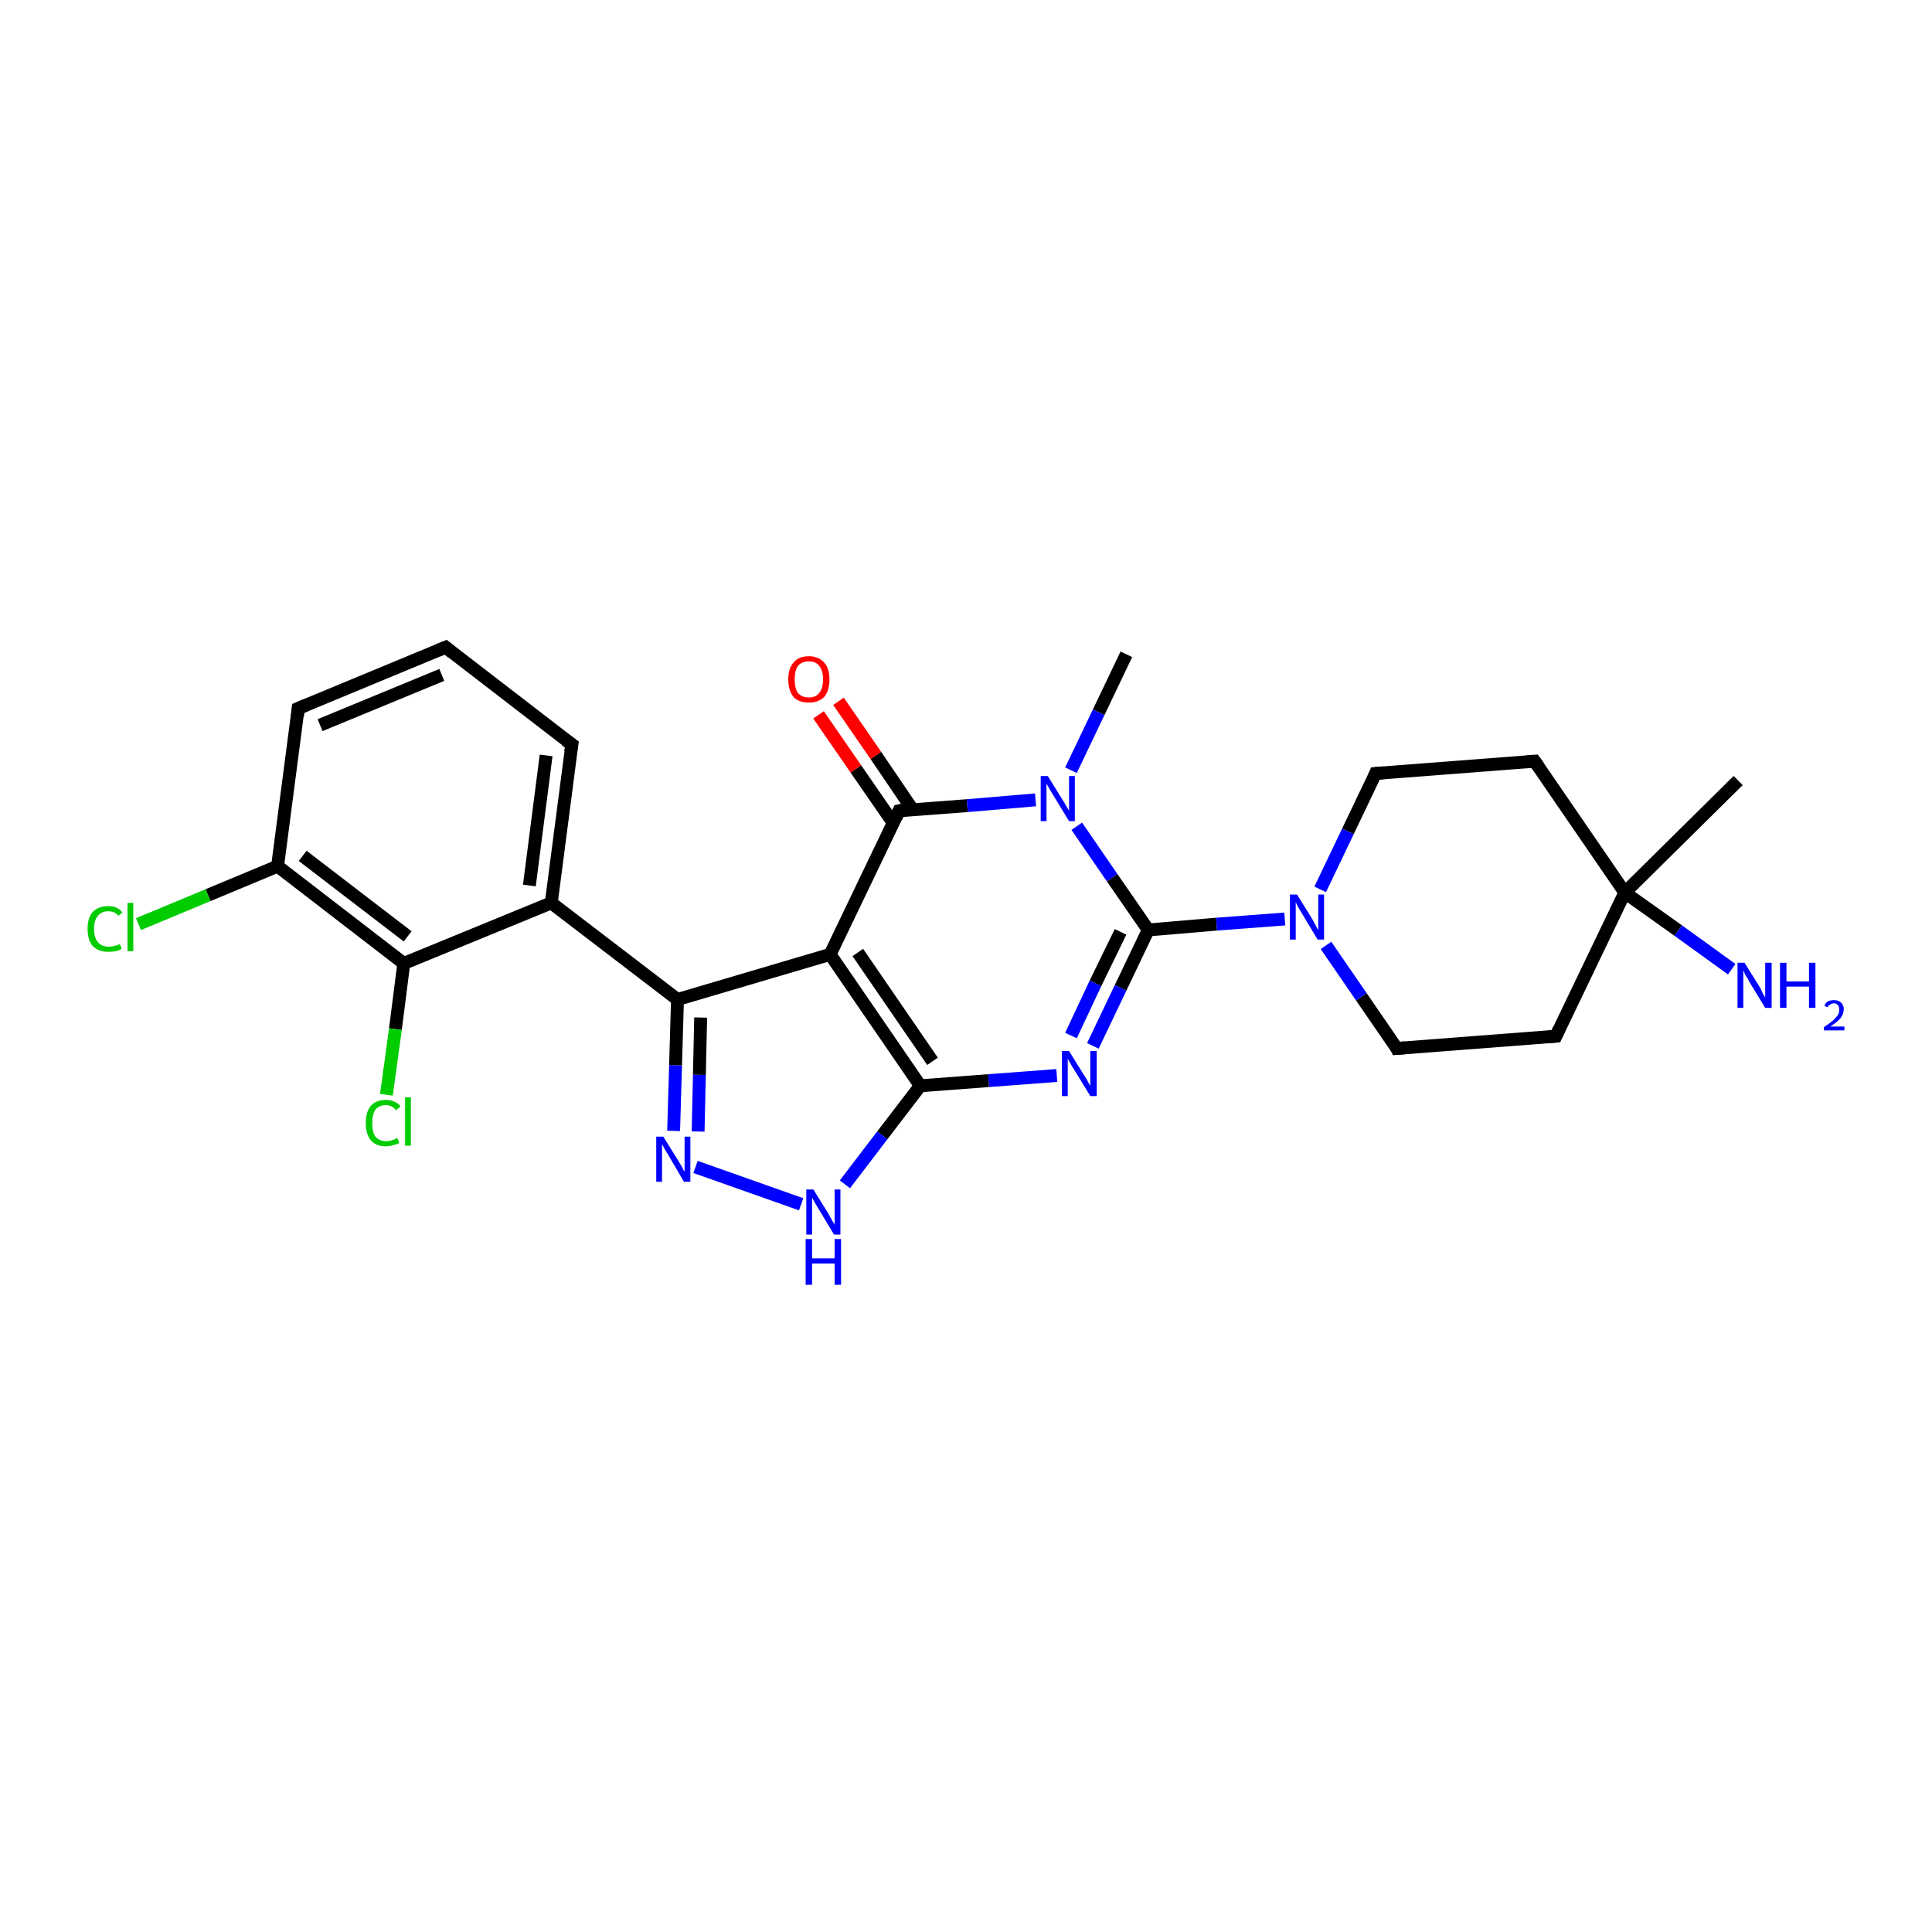 <?xml version='1.0' encoding='iso-8859-1'?>
<svg version='1.1' baseProfile='full'
              xmlns='http://www.w3.org/2000/svg'
                      xmlns:rdkit='http://www.rdkit.org/xml'
                      xmlns:xlink='http://www.w3.org/1999/xlink'
                  xml:space='preserve'
width='300px' height='300px' viewBox='0 0 300 300'>
<!-- END OF HEADER -->
<rect style='opacity:1.0;fill:#FFFFFF;stroke:none' width='300.0' height='300.0' x='0.0' y='0.0'> </rect>
<path class='bond-0 atom-0 atom-1' d='M 174.9,101.6 L 170.6,110.6' style='fill:none;fill-rule:evenodd;stroke:#000000;stroke-width:2.0px;stroke-linecap:butt;stroke-linejoin:miter;stroke-opacity:1' />
<path class='bond-0 atom-0 atom-1' d='M 170.6,110.6 L 166.3,119.6' style='fill:none;fill-rule:evenodd;stroke:#0000FF;stroke-width:2.0px;stroke-linecap:butt;stroke-linejoin:miter;stroke-opacity:1' />
<path class='bond-1 atom-1 atom-2' d='M 167.2,128.3 L 172.7,136.3' style='fill:none;fill-rule:evenodd;stroke:#0000FF;stroke-width:2.0px;stroke-linecap:butt;stroke-linejoin:miter;stroke-opacity:1' />
<path class='bond-1 atom-1 atom-2' d='M 172.7,136.3 L 178.3,144.4' style='fill:none;fill-rule:evenodd;stroke:#000000;stroke-width:2.0px;stroke-linecap:butt;stroke-linejoin:miter;stroke-opacity:1' />
<path class='bond-2 atom-2 atom-3' d='M 178.3,144.4 L 174.0,153.4' style='fill:none;fill-rule:evenodd;stroke:#000000;stroke-width:2.0px;stroke-linecap:butt;stroke-linejoin:miter;stroke-opacity:1' />
<path class='bond-2 atom-2 atom-3' d='M 174.0,153.4 L 169.7,162.4' style='fill:none;fill-rule:evenodd;stroke:#0000FF;stroke-width:2.0px;stroke-linecap:butt;stroke-linejoin:miter;stroke-opacity:1' />
<path class='bond-2 atom-2 atom-3' d='M 174.0,144.7 L 170.1,152.7' style='fill:none;fill-rule:evenodd;stroke:#000000;stroke-width:2.0px;stroke-linecap:butt;stroke-linejoin:miter;stroke-opacity:1' />
<path class='bond-2 atom-2 atom-3' d='M 170.1,152.7 L 166.3,160.8' style='fill:none;fill-rule:evenodd;stroke:#0000FF;stroke-width:2.0px;stroke-linecap:butt;stroke-linejoin:miter;stroke-opacity:1' />
<path class='bond-3 atom-3 atom-4' d='M 164.1,167.0 L 153.5,167.8' style='fill:none;fill-rule:evenodd;stroke:#0000FF;stroke-width:2.0px;stroke-linecap:butt;stroke-linejoin:miter;stroke-opacity:1' />
<path class='bond-3 atom-3 atom-4' d='M 153.5,167.8 L 142.9,168.6' style='fill:none;fill-rule:evenodd;stroke:#000000;stroke-width:2.0px;stroke-linecap:butt;stroke-linejoin:miter;stroke-opacity:1' />
<path class='bond-4 atom-4 atom-5' d='M 142.9,168.6 L 137.0,176.3' style='fill:none;fill-rule:evenodd;stroke:#000000;stroke-width:2.0px;stroke-linecap:butt;stroke-linejoin:miter;stroke-opacity:1' />
<path class='bond-4 atom-4 atom-5' d='M 137.0,176.3 L 131.2,183.9' style='fill:none;fill-rule:evenodd;stroke:#0000FF;stroke-width:2.0px;stroke-linecap:butt;stroke-linejoin:miter;stroke-opacity:1' />
<path class='bond-5 atom-5 atom-6' d='M 124.4,187.0 L 108.0,181.2' style='fill:none;fill-rule:evenodd;stroke:#0000FF;stroke-width:2.0px;stroke-linecap:butt;stroke-linejoin:miter;stroke-opacity:1' />
<path class='bond-6 atom-6 atom-7' d='M 104.6,175.6 L 104.9,165.4' style='fill:none;fill-rule:evenodd;stroke:#0000FF;stroke-width:2.0px;stroke-linecap:butt;stroke-linejoin:miter;stroke-opacity:1' />
<path class='bond-6 atom-6 atom-7' d='M 104.9,165.4 L 105.2,155.2' style='fill:none;fill-rule:evenodd;stroke:#000000;stroke-width:2.0px;stroke-linecap:butt;stroke-linejoin:miter;stroke-opacity:1' />
<path class='bond-6 atom-6 atom-7' d='M 108.4,175.7 L 108.6,166.9' style='fill:none;fill-rule:evenodd;stroke:#0000FF;stroke-width:2.0px;stroke-linecap:butt;stroke-linejoin:miter;stroke-opacity:1' />
<path class='bond-6 atom-6 atom-7' d='M 108.6,166.9 L 108.8,158.0' style='fill:none;fill-rule:evenodd;stroke:#000000;stroke-width:2.0px;stroke-linecap:butt;stroke-linejoin:miter;stroke-opacity:1' />
<path class='bond-7 atom-7 atom-8' d='M 105.2,155.2 L 85.6,140.2' style='fill:none;fill-rule:evenodd;stroke:#000000;stroke-width:2.0px;stroke-linecap:butt;stroke-linejoin:miter;stroke-opacity:1' />
<path class='bond-8 atom-8 atom-9' d='M 85.6,140.2 L 88.8,115.6' style='fill:none;fill-rule:evenodd;stroke:#000000;stroke-width:2.0px;stroke-linecap:butt;stroke-linejoin:miter;stroke-opacity:1' />
<path class='bond-8 atom-8 atom-9' d='M 82.2,137.5 L 84.8,117.3' style='fill:none;fill-rule:evenodd;stroke:#000000;stroke-width:2.0px;stroke-linecap:butt;stroke-linejoin:miter;stroke-opacity:1' />
<path class='bond-9 atom-9 atom-10' d='M 88.8,115.6 L 69.2,100.5' style='fill:none;fill-rule:evenodd;stroke:#000000;stroke-width:2.0px;stroke-linecap:butt;stroke-linejoin:miter;stroke-opacity:1' />
<path class='bond-10 atom-10 atom-11' d='M 69.2,100.5 L 46.3,110.0' style='fill:none;fill-rule:evenodd;stroke:#000000;stroke-width:2.0px;stroke-linecap:butt;stroke-linejoin:miter;stroke-opacity:1' />
<path class='bond-10 atom-10 atom-11' d='M 68.6,104.8 L 49.7,112.6' style='fill:none;fill-rule:evenodd;stroke:#000000;stroke-width:2.0px;stroke-linecap:butt;stroke-linejoin:miter;stroke-opacity:1' />
<path class='bond-11 atom-11 atom-12' d='M 46.3,110.0 L 43.1,134.5' style='fill:none;fill-rule:evenodd;stroke:#000000;stroke-width:2.0px;stroke-linecap:butt;stroke-linejoin:miter;stroke-opacity:1' />
<path class='bond-12 atom-12 atom-13' d='M 43.1,134.5 L 32.3,139.0' style='fill:none;fill-rule:evenodd;stroke:#000000;stroke-width:2.0px;stroke-linecap:butt;stroke-linejoin:miter;stroke-opacity:1' />
<path class='bond-12 atom-12 atom-13' d='M 32.3,139.0 L 21.5,143.5' style='fill:none;fill-rule:evenodd;stroke:#00CC00;stroke-width:2.0px;stroke-linecap:butt;stroke-linejoin:miter;stroke-opacity:1' />
<path class='bond-13 atom-12 atom-14' d='M 43.1,134.5 L 62.7,149.6' style='fill:none;fill-rule:evenodd;stroke:#000000;stroke-width:2.0px;stroke-linecap:butt;stroke-linejoin:miter;stroke-opacity:1' />
<path class='bond-13 atom-12 atom-14' d='M 47.0,132.9 L 63.3,145.4' style='fill:none;fill-rule:evenodd;stroke:#000000;stroke-width:2.0px;stroke-linecap:butt;stroke-linejoin:miter;stroke-opacity:1' />
<path class='bond-14 atom-14 atom-15' d='M 62.7,149.6 L 61.4,159.8' style='fill:none;fill-rule:evenodd;stroke:#000000;stroke-width:2.0px;stroke-linecap:butt;stroke-linejoin:miter;stroke-opacity:1' />
<path class='bond-14 atom-14 atom-15' d='M 61.4,159.8 L 60.0,170.0' style='fill:none;fill-rule:evenodd;stroke:#00CC00;stroke-width:2.0px;stroke-linecap:butt;stroke-linejoin:miter;stroke-opacity:1' />
<path class='bond-15 atom-7 atom-16' d='M 105.2,155.2 L 128.9,148.2' style='fill:none;fill-rule:evenodd;stroke:#000000;stroke-width:2.0px;stroke-linecap:butt;stroke-linejoin:miter;stroke-opacity:1' />
<path class='bond-16 atom-16 atom-17' d='M 128.9,148.2 L 139.6,125.9' style='fill:none;fill-rule:evenodd;stroke:#000000;stroke-width:2.0px;stroke-linecap:butt;stroke-linejoin:miter;stroke-opacity:1' />
<path class='bond-17 atom-17 atom-18' d='M 141.7,125.7 L 136.0,117.3' style='fill:none;fill-rule:evenodd;stroke:#000000;stroke-width:2.0px;stroke-linecap:butt;stroke-linejoin:miter;stroke-opacity:1' />
<path class='bond-17 atom-17 atom-18' d='M 136.0,117.3 L 130.2,108.9' style='fill:none;fill-rule:evenodd;stroke:#FF0000;stroke-width:2.0px;stroke-linecap:butt;stroke-linejoin:miter;stroke-opacity:1' />
<path class='bond-17 atom-17 atom-18' d='M 138.7,127.8 L 132.9,119.4' style='fill:none;fill-rule:evenodd;stroke:#000000;stroke-width:2.0px;stroke-linecap:butt;stroke-linejoin:miter;stroke-opacity:1' />
<path class='bond-17 atom-17 atom-18' d='M 132.9,119.4 L 127.1,111.0' style='fill:none;fill-rule:evenodd;stroke:#FF0000;stroke-width:2.0px;stroke-linecap:butt;stroke-linejoin:miter;stroke-opacity:1' />
<path class='bond-18 atom-2 atom-19' d='M 178.3,144.4 L 188.9,143.5' style='fill:none;fill-rule:evenodd;stroke:#000000;stroke-width:2.0px;stroke-linecap:butt;stroke-linejoin:miter;stroke-opacity:1' />
<path class='bond-18 atom-2 atom-19' d='M 188.9,143.5 L 199.5,142.7' style='fill:none;fill-rule:evenodd;stroke:#0000FF;stroke-width:2.0px;stroke-linecap:butt;stroke-linejoin:miter;stroke-opacity:1' />
<path class='bond-19 atom-19 atom-20' d='M 205.9,146.8 L 211.4,154.8' style='fill:none;fill-rule:evenodd;stroke:#0000FF;stroke-width:2.0px;stroke-linecap:butt;stroke-linejoin:miter;stroke-opacity:1' />
<path class='bond-19 atom-19 atom-20' d='M 211.4,154.8 L 216.9,162.8' style='fill:none;fill-rule:evenodd;stroke:#000000;stroke-width:2.0px;stroke-linecap:butt;stroke-linejoin:miter;stroke-opacity:1' />
<path class='bond-20 atom-20 atom-21' d='M 216.9,162.8 L 241.6,160.9' style='fill:none;fill-rule:evenodd;stroke:#000000;stroke-width:2.0px;stroke-linecap:butt;stroke-linejoin:miter;stroke-opacity:1' />
<path class='bond-21 atom-21 atom-22' d='M 241.6,160.9 L 252.3,138.6' style='fill:none;fill-rule:evenodd;stroke:#000000;stroke-width:2.0px;stroke-linecap:butt;stroke-linejoin:miter;stroke-opacity:1' />
<path class='bond-22 atom-22 atom-23' d='M 252.3,138.6 L 269.9,121.2' style='fill:none;fill-rule:evenodd;stroke:#000000;stroke-width:2.0px;stroke-linecap:butt;stroke-linejoin:miter;stroke-opacity:1' />
<path class='bond-23 atom-22 atom-24' d='M 252.3,138.6 L 260.6,144.5' style='fill:none;fill-rule:evenodd;stroke:#000000;stroke-width:2.0px;stroke-linecap:butt;stroke-linejoin:miter;stroke-opacity:1' />
<path class='bond-23 atom-22 atom-24' d='M 260.6,144.5 L 268.9,150.5' style='fill:none;fill-rule:evenodd;stroke:#0000FF;stroke-width:2.0px;stroke-linecap:butt;stroke-linejoin:miter;stroke-opacity:1' />
<path class='bond-24 atom-22 atom-25' d='M 252.3,138.6 L 238.3,118.2' style='fill:none;fill-rule:evenodd;stroke:#000000;stroke-width:2.0px;stroke-linecap:butt;stroke-linejoin:miter;stroke-opacity:1' />
<path class='bond-25 atom-25 atom-26' d='M 238.3,118.2 L 213.6,120.1' style='fill:none;fill-rule:evenodd;stroke:#000000;stroke-width:2.0px;stroke-linecap:butt;stroke-linejoin:miter;stroke-opacity:1' />
<path class='bond-26 atom-17 atom-1' d='M 139.6,125.9 L 150.2,125.1' style='fill:none;fill-rule:evenodd;stroke:#000000;stroke-width:2.0px;stroke-linecap:butt;stroke-linejoin:miter;stroke-opacity:1' />
<path class='bond-26 atom-17 atom-1' d='M 150.2,125.1 L 160.8,124.2' style='fill:none;fill-rule:evenodd;stroke:#0000FF;stroke-width:2.0px;stroke-linecap:butt;stroke-linejoin:miter;stroke-opacity:1' />
<path class='bond-27 atom-26 atom-19' d='M 213.6,120.1 L 209.3,129.1' style='fill:none;fill-rule:evenodd;stroke:#000000;stroke-width:2.0px;stroke-linecap:butt;stroke-linejoin:miter;stroke-opacity:1' />
<path class='bond-27 atom-26 atom-19' d='M 209.3,129.1 L 205.0,138.1' style='fill:none;fill-rule:evenodd;stroke:#0000FF;stroke-width:2.0px;stroke-linecap:butt;stroke-linejoin:miter;stroke-opacity:1' />
<path class='bond-28 atom-16 atom-4' d='M 128.9,148.2 L 142.9,168.6' style='fill:none;fill-rule:evenodd;stroke:#000000;stroke-width:2.0px;stroke-linecap:butt;stroke-linejoin:miter;stroke-opacity:1' />
<path class='bond-28 atom-16 atom-4' d='M 133.2,147.9 L 144.8,164.8' style='fill:none;fill-rule:evenodd;stroke:#000000;stroke-width:2.0px;stroke-linecap:butt;stroke-linejoin:miter;stroke-opacity:1' />
<path class='bond-29 atom-14 atom-8' d='M 62.7,149.6 L 85.6,140.2' style='fill:none;fill-rule:evenodd;stroke:#000000;stroke-width:2.0px;stroke-linecap:butt;stroke-linejoin:miter;stroke-opacity:1' />
<path d='M 88.6,116.8 L 88.8,115.6 L 87.8,114.9' style='fill:none;stroke:#000000;stroke-width:2.0px;stroke-linecap:butt;stroke-linejoin:miter;stroke-opacity:1;' />
<path d='M 70.2,101.3 L 69.2,100.5 L 68.0,101.0' style='fill:none;stroke:#000000;stroke-width:2.0px;stroke-linecap:butt;stroke-linejoin:miter;stroke-opacity:1;' />
<path d='M 47.5,109.5 L 46.3,110.0 L 46.2,111.2' style='fill:none;stroke:#000000;stroke-width:2.0px;stroke-linecap:butt;stroke-linejoin:miter;stroke-opacity:1;' />
<path d='M 139.1,127.0 L 139.6,125.9 L 140.1,125.8' style='fill:none;stroke:#000000;stroke-width:2.0px;stroke-linecap:butt;stroke-linejoin:miter;stroke-opacity:1;' />
<path d='M 216.7,162.4 L 216.9,162.8 L 218.2,162.7' style='fill:none;stroke:#000000;stroke-width:2.0px;stroke-linecap:butt;stroke-linejoin:miter;stroke-opacity:1;' />
<path d='M 240.4,161.0 L 241.6,160.9 L 242.1,159.8' style='fill:none;stroke:#000000;stroke-width:2.0px;stroke-linecap:butt;stroke-linejoin:miter;stroke-opacity:1;' />
<path d='M 239.0,119.2 L 238.3,118.2 L 237.0,118.3' style='fill:none;stroke:#000000;stroke-width:2.0px;stroke-linecap:butt;stroke-linejoin:miter;stroke-opacity:1;' />
<path d='M 214.8,120.0 L 213.6,120.1 L 213.4,120.6' style='fill:none;stroke:#000000;stroke-width:2.0px;stroke-linecap:butt;stroke-linejoin:miter;stroke-opacity:1;' />
<path class='atom-1' d='M 162.7 120.5
L 165.0 124.2
Q 165.2 124.5, 165.6 125.2
Q 166.0 125.9, 166.0 125.9
L 166.0 120.5
L 166.9 120.5
L 166.9 127.5
L 166.0 127.5
L 163.5 123.4
Q 163.2 122.9, 162.9 122.4
Q 162.6 121.8, 162.5 121.7
L 162.5 127.5
L 161.6 127.5
L 161.6 120.5
L 162.7 120.5
' fill='#0000FF'/>
<path class='atom-3' d='M 166.0 163.2
L 168.3 166.9
Q 168.6 167.3, 168.9 167.9
Q 169.3 168.6, 169.3 168.6
L 169.3 163.2
L 170.3 163.2
L 170.3 170.2
L 169.3 170.2
L 166.8 166.1
Q 166.5 165.7, 166.2 165.1
Q 165.9 164.6, 165.8 164.4
L 165.8 170.2
L 164.9 170.2
L 164.9 163.2
L 166.0 163.2
' fill='#0000FF'/>
<path class='atom-5' d='M 126.3 184.7
L 128.6 188.4
Q 128.8 188.8, 129.2 189.5
Q 129.6 190.1, 129.6 190.2
L 129.6 184.7
L 130.5 184.7
L 130.5 191.7
L 129.5 191.7
L 127.1 187.7
Q 126.8 187.2, 126.5 186.7
Q 126.2 186.1, 126.1 186.0
L 126.1 191.7
L 125.2 191.7
L 125.2 184.7
L 126.3 184.7
' fill='#0000FF'/>
<path class='atom-5' d='M 125.1 192.4
L 126.1 192.4
L 126.1 195.4
L 129.6 195.4
L 129.6 192.4
L 130.6 192.4
L 130.6 199.5
L 129.6 199.5
L 129.6 196.2
L 126.1 196.2
L 126.1 199.5
L 125.1 199.5
L 125.1 192.4
' fill='#0000FF'/>
<path class='atom-6' d='M 103.0 176.5
L 105.3 180.2
Q 105.5 180.5, 105.9 181.2
Q 106.2 181.9, 106.3 181.9
L 106.3 176.5
L 107.2 176.5
L 107.2 183.5
L 106.2 183.5
L 103.8 179.4
Q 103.5 178.9, 103.2 178.4
Q 102.9 177.8, 102.8 177.7
L 102.8 183.5
L 101.9 183.5
L 101.9 176.5
L 103.0 176.5
' fill='#0000FF'/>
<path class='atom-13' d='M 13.6 144.2
Q 13.6 142.5, 14.4 141.6
Q 15.3 140.7, 16.8 140.7
Q 18.3 140.7, 19.0 141.7
L 18.4 142.2
Q 17.8 141.5, 16.8 141.5
Q 15.8 141.5, 15.2 142.2
Q 14.6 142.9, 14.6 144.2
Q 14.6 145.6, 15.2 146.3
Q 15.8 147.0, 16.9 147.0
Q 17.7 147.0, 18.6 146.6
L 18.9 147.3
Q 18.5 147.6, 18.0 147.7
Q 17.4 147.8, 16.8 147.8
Q 15.3 147.8, 14.4 146.9
Q 13.6 146.0, 13.6 144.2
' fill='#00CC00'/>
<path class='atom-13' d='M 19.8 140.2
L 20.7 140.2
L 20.7 147.7
L 19.8 147.7
L 19.8 140.2
' fill='#00CC00'/>
<path class='atom-15' d='M 56.8 174.4
Q 56.8 172.6, 57.6 171.7
Q 58.4 170.8, 59.9 170.8
Q 61.4 170.8, 62.2 171.8
L 61.5 172.4
Q 60.9 171.6, 59.9 171.6
Q 58.9 171.6, 58.3 172.3
Q 57.8 173.0, 57.8 174.4
Q 57.8 175.8, 58.3 176.5
Q 58.9 177.2, 60.0 177.2
Q 60.8 177.2, 61.7 176.7
L 62.0 177.5
Q 61.6 177.7, 61.1 177.8
Q 60.5 178.0, 59.9 178.0
Q 58.4 178.0, 57.6 177.1
Q 56.8 176.1, 56.8 174.4
' fill='#00CC00'/>
<path class='atom-15' d='M 62.9 170.4
L 63.8 170.4
L 63.8 177.9
L 62.9 177.9
L 62.9 170.4
' fill='#00CC00'/>
<path class='atom-18' d='M 122.4 105.5
Q 122.4 103.8, 123.2 102.9
Q 124.0 101.9, 125.6 101.9
Q 127.1 101.9, 128.0 102.9
Q 128.8 103.8, 128.8 105.5
Q 128.8 107.2, 128.0 108.2
Q 127.1 109.1, 125.6 109.1
Q 124.0 109.1, 123.2 108.2
Q 122.4 107.2, 122.4 105.5
M 125.6 108.3
Q 126.7 108.3, 127.2 107.6
Q 127.8 106.9, 127.8 105.5
Q 127.8 104.1, 127.2 103.4
Q 126.7 102.7, 125.6 102.7
Q 124.5 102.7, 123.9 103.4
Q 123.4 104.1, 123.4 105.5
Q 123.4 106.9, 123.9 107.6
Q 124.5 108.3, 125.6 108.3
' fill='#FF0000'/>
<path class='atom-19' d='M 201.4 138.9
L 203.7 142.6
Q 203.9 143.0, 204.3 143.7
Q 204.6 144.3, 204.7 144.4
L 204.7 138.9
L 205.6 138.9
L 205.6 145.9
L 204.6 145.9
L 202.2 141.9
Q 201.9 141.4, 201.6 140.9
Q 201.3 140.3, 201.2 140.1
L 201.2 145.9
L 200.3 145.9
L 200.3 138.9
L 201.4 138.9
' fill='#0000FF'/>
<path class='atom-24' d='M 270.9 149.5
L 273.2 153.2
Q 273.4 153.5, 273.7 154.2
Q 274.1 154.9, 274.1 154.9
L 274.1 149.5
L 275.1 149.5
L 275.1 156.5
L 274.1 156.5
L 271.6 152.4
Q 271.4 151.9, 271.0 151.4
Q 270.8 150.8, 270.7 150.7
L 270.7 156.5
L 269.8 156.5
L 269.8 149.5
L 270.9 149.5
' fill='#0000FF'/>
<path class='atom-24' d='M 276.4 149.5
L 277.4 149.5
L 277.4 152.4
L 280.9 152.4
L 280.9 149.5
L 281.9 149.5
L 281.9 156.5
L 280.9 156.5
L 280.9 153.2
L 277.4 153.2
L 277.4 156.5
L 276.4 156.5
L 276.4 149.5
' fill='#0000FF'/>
<path class='atom-24' d='M 283.3 156.2
Q 283.4 155.8, 283.8 155.5
Q 284.2 155.3, 284.8 155.3
Q 285.5 155.3, 285.9 155.7
Q 286.3 156.1, 286.3 156.7
Q 286.3 157.4, 285.8 158.1
Q 285.3 158.7, 284.2 159.4
L 286.4 159.4
L 286.4 160.0
L 283.2 160.0
L 283.2 159.5
Q 284.1 158.9, 284.6 158.5
Q 285.1 158.0, 285.4 157.6
Q 285.6 157.2, 285.6 156.8
Q 285.6 156.3, 285.4 156.1
Q 285.2 155.8, 284.8 155.8
Q 284.4 155.8, 284.2 156.0
Q 283.9 156.1, 283.8 156.4
L 283.3 156.2
' fill='#0000FF'/>
</svg>
